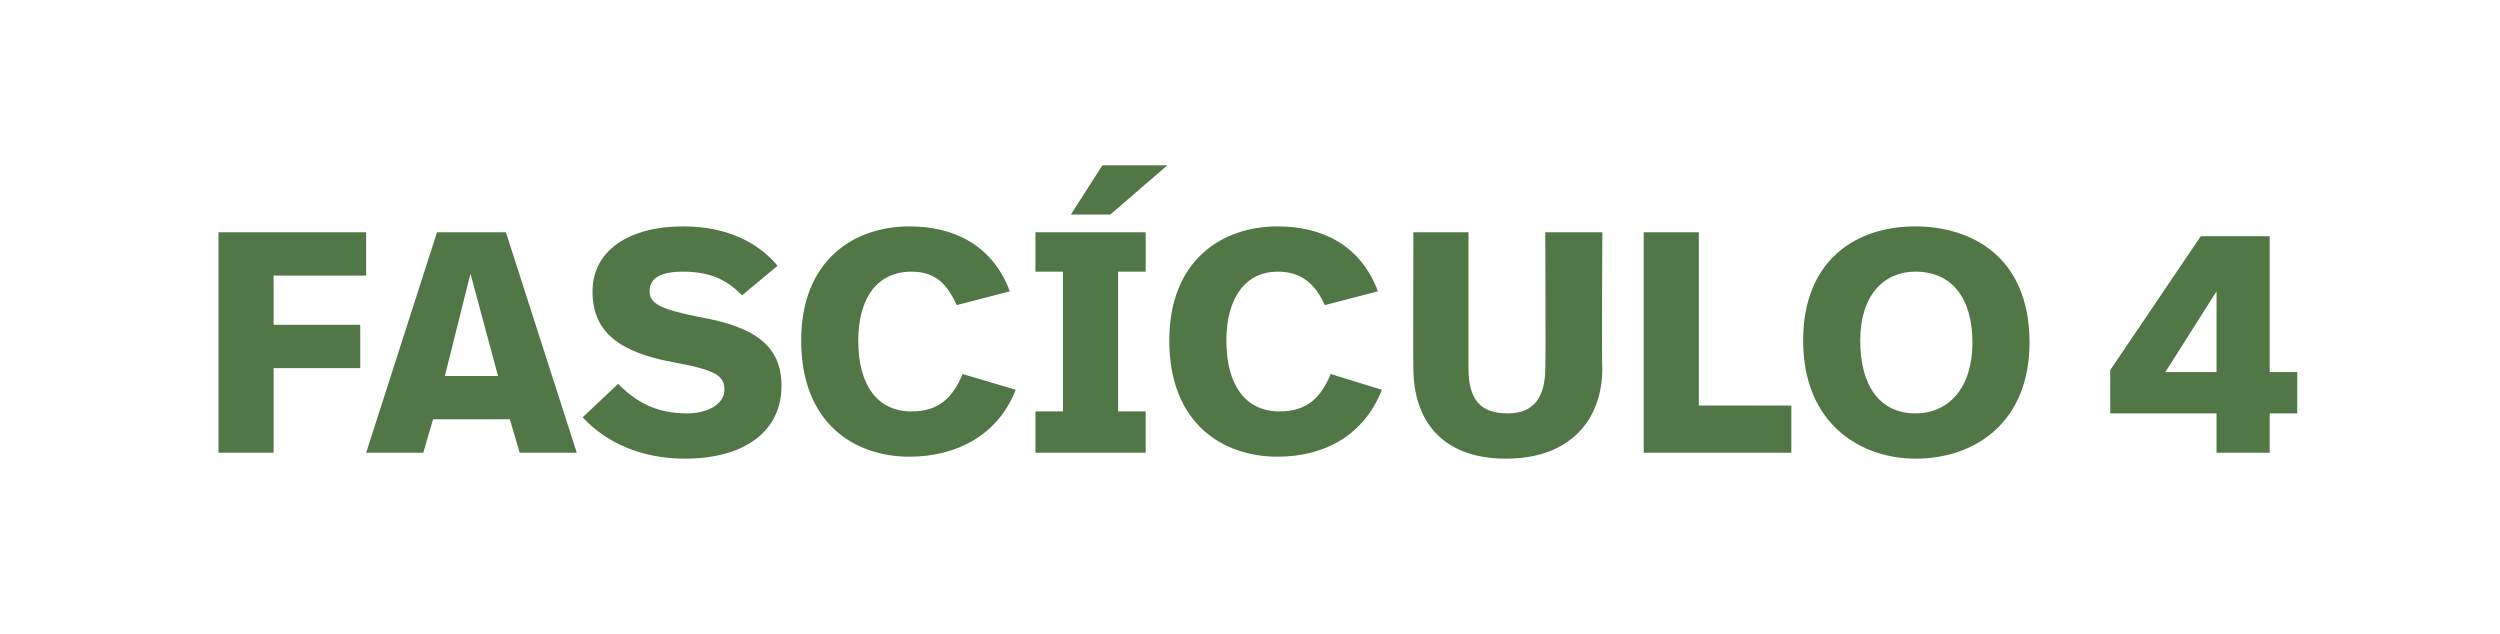 <?xml version="1.0" standalone="no"?><!DOCTYPE svg PUBLIC "-//W3C//DTD SVG 1.1//EN" "http://www.w3.org/Graphics/SVG/1.1/DTD/svg11.dtd"><svg xmlns="http://www.w3.org/2000/svg" version="1.1" width="127px" height="32.2px" viewBox="0 -7 127 32.2" style="top:-7px"><desc>FASCÍCULO 4</desc><defs/><g id="Polygon6244"><path d="m18.6 7h-4.7v2.5h4.4v2.2h-4.4v4.3h-2.8V4.8h7.5v2.2zm7.3 7.3H22l-.5 1.7h-2.9l3.6-11.2h3.5L29.3 16h-2.9l-.5-1.7zm-2-7.4l-1.3 5.2h2.7l-1.4-5.2zm5.7 7.3l1.8-1.7c.9.9 1.9 1.5 3.5 1.5c1.1 0 1.9-.5 1.9-1.2c0-.7-.4-1-2.6-1.4c-2.7-.5-4.1-1.5-4.1-3.6c0-2.1 1.9-3.3 4.6-3.3c2.2 0 3.8.8 4.8 2L37.7 8c-.7-.7-1.5-1.2-3-1.2c-1.1 0-1.7.3-1.7 1c0 .6.5.9 2.5 1.3c2.9.5 4.2 1.5 4.2 3.5c0 2.4-2 3.7-4.9 3.7c-2.2 0-4-.8-5.2-2.1zm21.7-6.4l-2.7.7c-.5-1.1-1.1-1.7-2.3-1.7c-1.7 0-2.7 1.3-2.7 3.5c0 2.3 1 3.6 2.7 3.6c1.4 0 2.1-.7 2.6-1.9l2.7.8c-.9 2.3-3 3.4-5.4 3.4c-2.8 0-5.5-1.7-5.5-5.9c0-4.1 2.7-5.8 5.5-5.8c2.2 0 4.2.9 5.1 3.3zm5.1-3.9h-2L56 1.4h3.3l-2.9 2.5zm1.8 2.9h-1.4v7.1h1.4v2.1h-5.6v-2.1h1.4V6.8h-1.4v-2h5.6v2zm11.8 1l-2.7.7c-.5-1.1-1.2-1.7-2.4-1.7c-1.6 0-2.6 1.3-2.6 3.5c0 2.3 1 3.6 2.7 3.6c1.4 0 2.1-.7 2.6-1.9l2.6.8c-.9 2.3-2.9 3.4-5.3 3.4c-2.8 0-5.5-1.7-5.5-5.9c0-4.1 2.7-5.8 5.5-5.8c2.2 0 4.2.9 5.1 3.3zm11.4 3.9c0 2.6-1.6 4.6-4.9 4.6c-3.3 0-4.7-2-4.7-4.6c-.02.04 0-6.9 0-6.9h2.8v6.9c0 1.6.6 2.3 2 2.3c1.3 0 1.9-.8 1.9-2.3c.03.01 0-6.9 0-6.9h2.9s-.04 6.94 0 6.9zm4.9 1.9h4.7v2.4h-7.5V4.8h2.8v8.8zm16.8-3.2c0 4-2.7 5.9-5.8 5.9c-2.7 0-5.7-1.7-5.7-6c0-4.1 2.7-5.8 5.7-5.8c2.8 0 5.8 1.5 5.8 5.9zm-8.6-.1c0 2.3 1 3.7 2.8 3.7c1.7 0 2.9-1.3 2.9-3.6c0-2.2-1-3.6-2.9-3.6c-1.6 0-2.8 1.2-2.8 3.5zm20.8 1.6h1.4v2.1h-1.4v2h-2.7v-2h-5.4v-2.2l4.6-6.8h3.5v6.9zm-5.3 0h2.6V7.8l-2.6 4.1z" stroke="none" fill="#507745"/></g></svg>